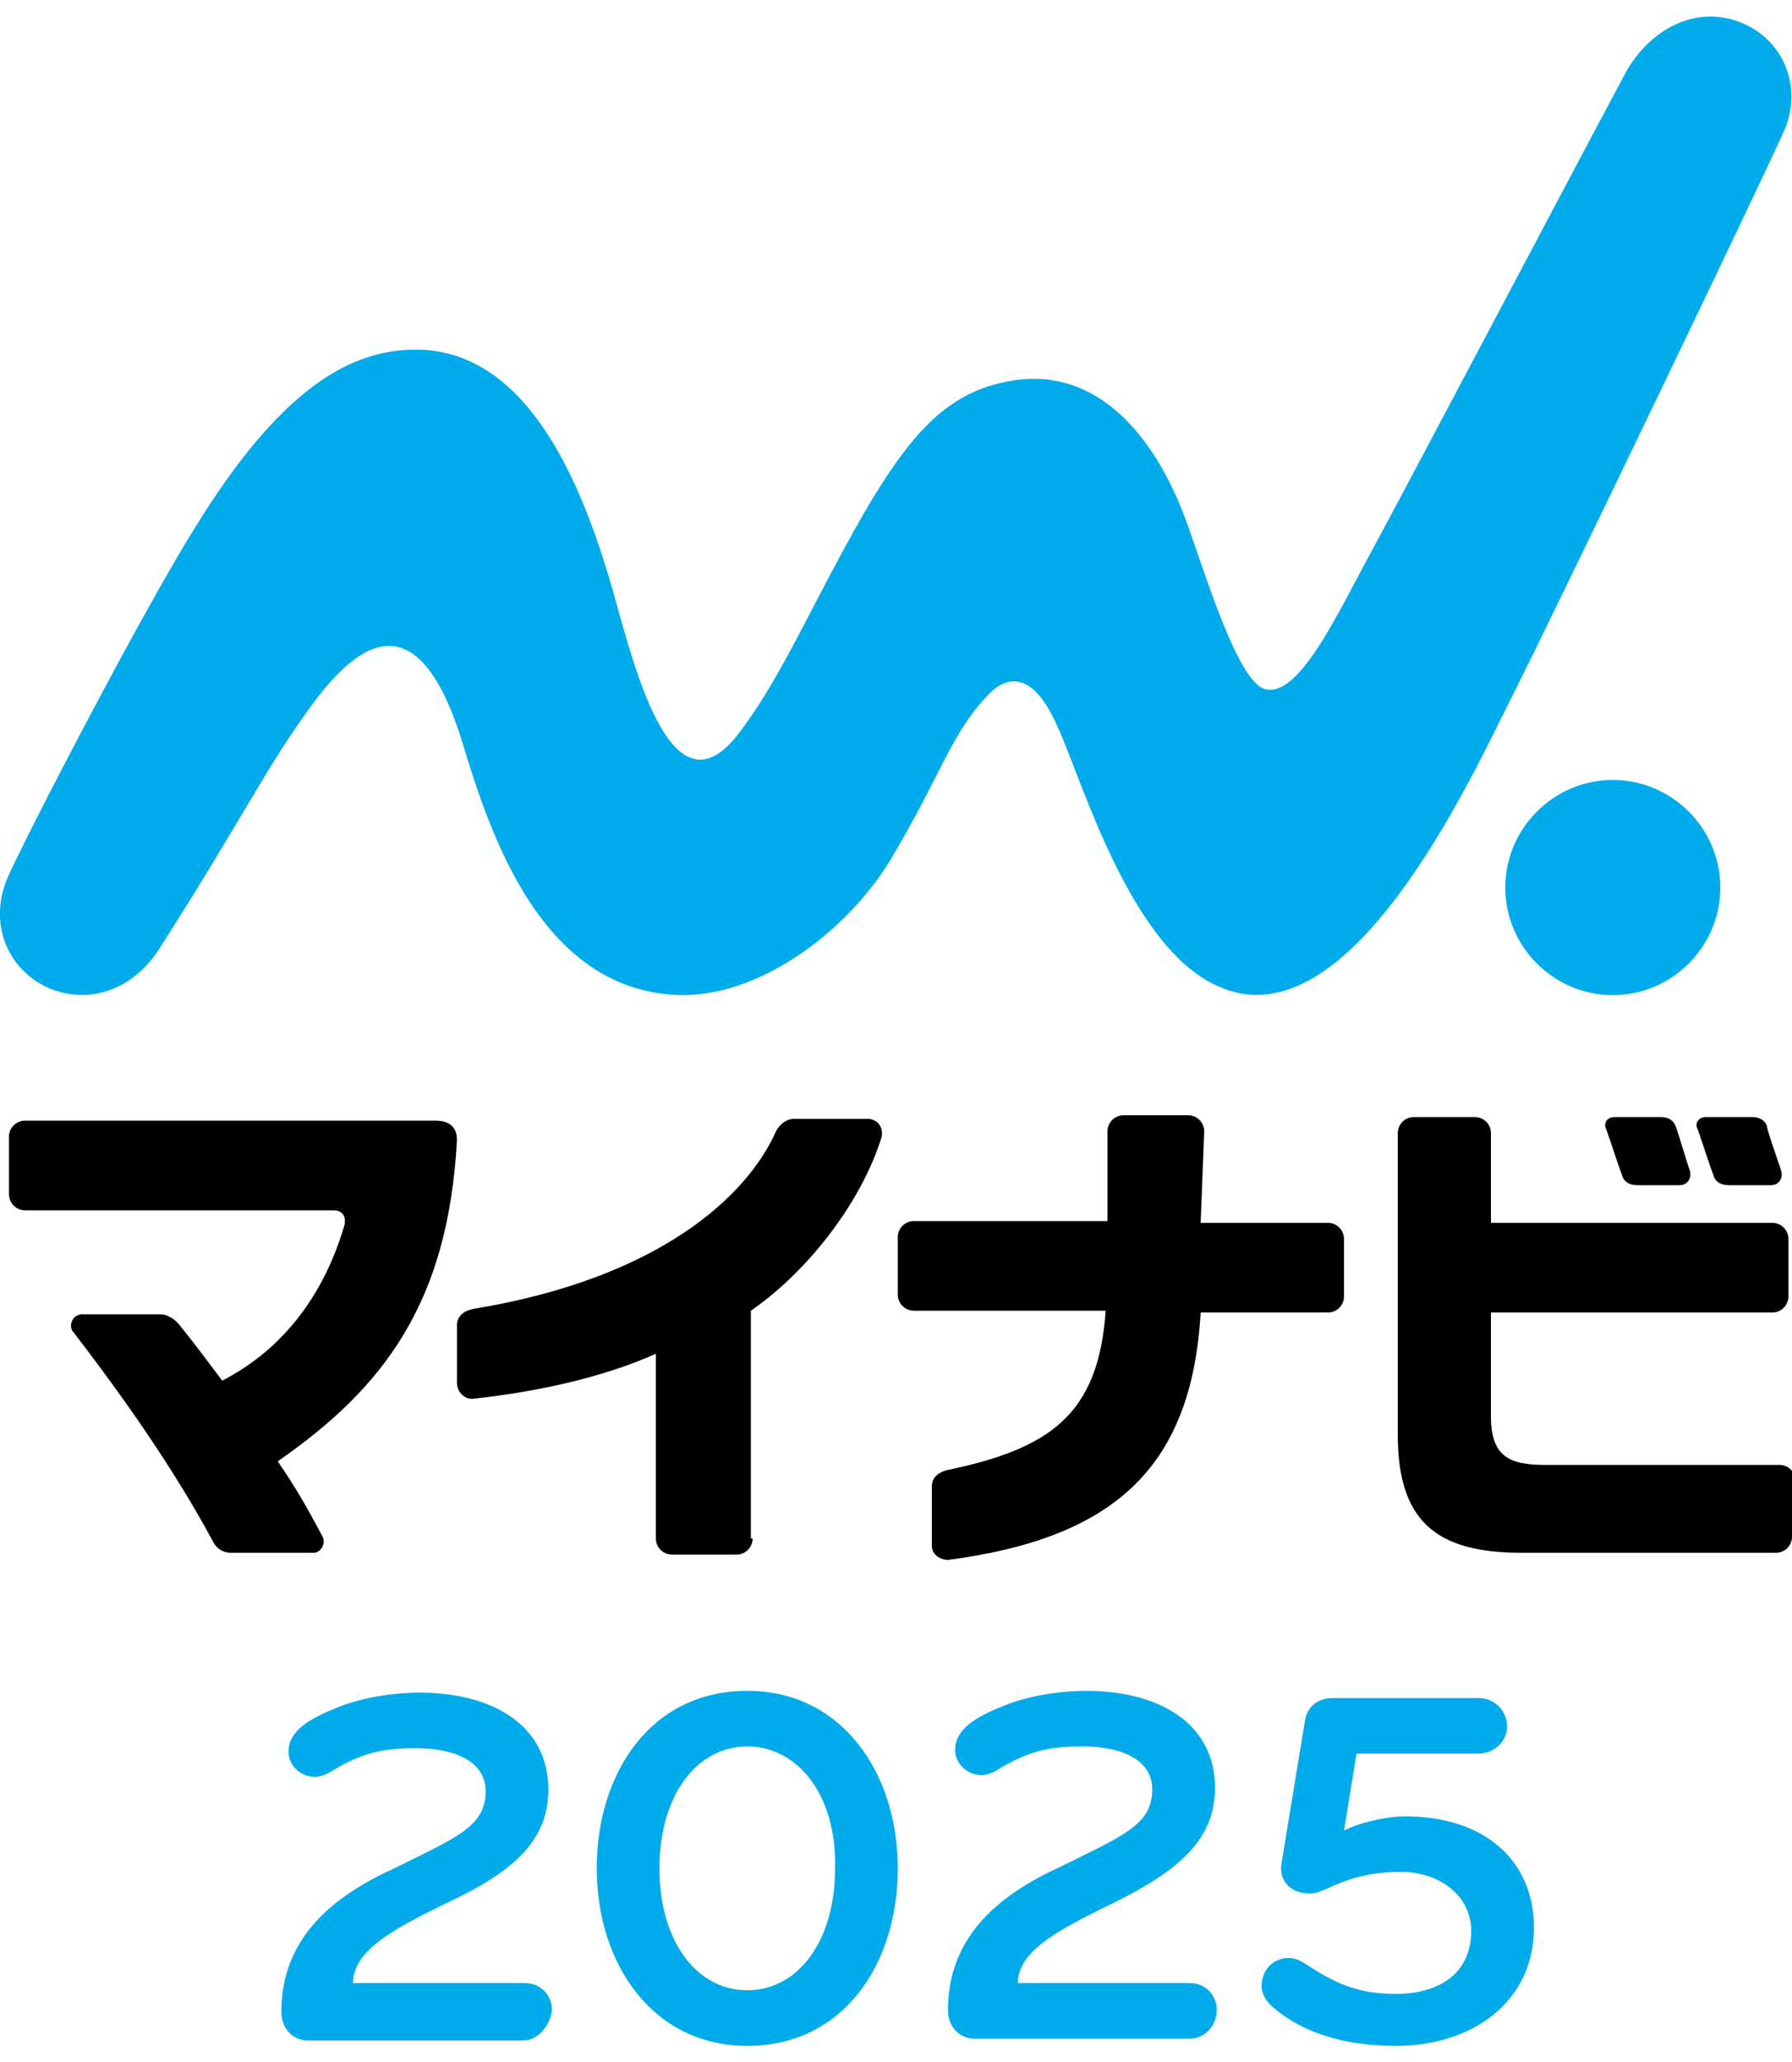 <?xml version="1.0" encoding="utf-8"?>
<!-- Generator: Adobe Illustrator 27.4.1, SVG Export Plug-In . SVG Version: 6.00 Build 0)  -->
<svg version="1.1" xmlns="http://www.w3.org/2000/svg" xmlns:xlink="http://www.w3.org/1999/xlink" x="0px" y="0px"
	 viewBox="0 0 100 115" style="enable-background:new 0 0 100 115;" xml:space="preserve">
<style type="text/css">
	.st0{fill:#00ABEB;}
</style>
<g id="レイヤー_1">
</g>
<g id="LOGODATA">
	<g>
		<path class="st0" d="M96,49.5c0,3.3-2.7,6-6,6c-3.3,0-6-2.7-6-6c0-3.3,2.7-6,6-6C93.3,43.5,96,46.2,96,49.5z"/>
		<path class="st0" d="M99.6,7.2c1-2.4-0.1-5.1-2.6-6c-2.5-0.9-4.9,0.5-6.2,2.7C88.8,7.6,78.2,27.7,76.4,31c-1.8,3.3-4,8.1-5.9,7.4
			c-1.7-0.7-3.7-8-4.6-10.1c-1.5-3.7-4.6-8.1-9.8-7c-4,0.8-6.2,4-9.8,10.8c-2,3.8-3.2,6.3-5,8.7c-3.7,5-5.8-3.2-7-7.5
			c-1.6-5.7-4.6-13.8-11.1-13.8c-3.6,0-7.5,2.1-12.3,9.9C8,34,1.4,46.7,0.4,49c-1,2.4-0.1,5,2.3,6.1c2.4,1,4.8,0,6.2-2.2
			c4.6-7.2,5.9-10,8.3-13.3c2.5-3.5,6-6.6,8.6,1.8c1.6,5.3,4.5,14,12.3,14.1c4.7,0,9.6-4,11.8-7.9c2.6-4.4,3.2-6.7,5.2-8.8
			c1-1.1,2.5-1.5,3.9,1.7c1.4,3,4.1,12.6,9.2,14.6c7.1,2.9,13.7-11.3,16-15.9C86.1,35.5,98.8,9.1,99.6,7.2z"/>
		<path d="M15.5,81.5c1.3,1.9,1.9,3.1,2.5,4.2c0.2,0.4-0.1,0.9-0.5,0.9c-1.4,0-4.1,0-4.6,0c-0.6,0-0.9-0.4-1-0.6
			c-2.1-3.9-4.8-7.8-7.8-11.7c-0.3-0.3-0.1-1,0.5-1c0.4,0,3,0,4.3,0c0.5,0,0.9,0.3,1.2,0.7c0.8,1,1.4,1.8,2.3,3
			c3.5-1.8,5.7-4.9,6.8-8.6c0.1-0.3,0.1-0.9-0.6-0.9c-0.7,0-17.2,0-17.2,0c-0.5,0-0.9-0.4-0.9-0.9l0-3.2c0-0.5,0.4-0.9,0.9-0.9
			c0,0,21.8,0,22.9,0c1.1,0,1.2,0.7,1.2,1.1C25,72.7,21.4,77.4,15.5,81.5"/>
		<path d="M42,85.8c0,0.5-0.4,0.9-0.9,0.9l-3.6,0c-0.5,0-0.9-0.4-0.9-0.9l0-10.3c-2.9,1.3-6.5,2.1-10.1,2.5c-0.5,0.1-1-0.3-1-0.9
			c0-1.1,0-2.9,0-3.2c0-0.5,0.4-0.8,0.9-0.9c10.4-1.7,15.3-6.3,16.9-9.9c0.2-0.4,0.6-0.7,1-0.7c1.3,0,3.7,0,4.1,0
			c0.6,0,0.9,0.5,0.8,1c-1.1,3.6-4.1,7.5-7.3,9.7V85.8z"/>
		<path d="M67,68.2l7.1,0c0.5,0,0.9,0.4,0.9,0.9v3.2c0,0.5-0.4,0.9-0.9,0.9l-7.1,0c-0.5,8.8-5,12.6-14.1,13.8
			c-0.3,0-0.9-0.2-0.9-0.8c0-1.1,0-2.9,0-3.3c0-0.6,0.5-0.8,0.8-0.9c5.8-1.2,8.5-3.1,8.9-8.9l-10.7,0c-0.5,0-0.9-0.4-0.9-0.9V69
			c0-0.5,0.4-0.9,0.9-0.9l10.8,0l0-5c0-0.5,0.4-0.9,0.9-0.9h3.6c0.5,0,0.9,0.4,0.9,0.9L67,68.2z"/>
		<g>
			<g>
				<path d="M98.8,66.1c-0.4,0-1.6,0-2.3,0c-0.5,0-0.8-0.2-0.9-0.6c-0.3-0.8-0.8-2.4-0.9-2.6c-0.1-0.3,0.1-0.6,0.5-0.6
					c0.3,0,1.7,0,2.6,0c0.4,0,0.7,0.2,0.8,0.5c0,0.2,0.5,1.6,0.8,2.5C99.5,65.7,99.3,66.1,98.8,66.1z"/>
				<path d="M93.7,66.1c-0.4,0-1.6,0-2.3,0c-0.5,0-0.8-0.2-0.9-0.6c-0.3-0.8-0.8-2.4-0.9-2.6c-0.1-0.3,0.1-0.6,0.5-0.6
					c0.3,0,1.7,0,2.6,0c0.4,0,0.7,0.2,0.8,0.5c0.1,0.2,0.5,1.6,0.8,2.5C94.4,65.7,94.2,66.1,93.7,66.1z"/>
			</g>
			<path d="M100,85.7c0,0.5-0.4,0.9-0.9,0.9l-14.2,0c-4.8,0-6.9-1.8-6.9-6.6V63.2c0-0.5,0.4-0.9,0.9-0.9h3.4c0.5,0,0.9,0.4,0.9,0.9
				l0,5l15.7,0c0.5,0,0.9,0.4,0.9,0.9v3.2c0,0.5-0.4,0.9-0.9,0.9l-15.7,0V79c0,2.2,1,2.7,3,2.7l13.1,0c0.5,0,0.9,0.4,0.9,0.9V85.7z"
				/>
		</g>
		<g>
			<g>
				<g>
					<path class="st0" d="M29.2,113.8h-12c-0.9,0-1.5-0.7-1.5-1.6c0-4.2,3-6.5,6.3-8c3.4-1.7,5.1-2.3,5.1-4.3c0-1.6-1.6-2.4-3.9-2.4
						c-2,0-3.1,0.3-4.9,1.4c-0.2,0.1-0.5,0.2-0.7,0.2c-0.9,0-1.5-0.7-1.5-1.4c0-1.1,1-1.8,2.8-2.5c1.5-0.6,3.3-0.8,4.5-0.8
						c4.2,0,7.2,1.9,7.2,5.4c0,2.9-2,4.6-5.6,6.3c-3.1,1.5-5.3,2.7-5.3,4.5h9.6c0.9,0,1.5,0.7,1.5,1.5C30.7,113,30,113.8,29.2,113.8
						z"/>
					<path class="st0" d="M41.7,114.1c-5.3,0-8.4-4.6-8.4-9.9s3-9.9,8.4-9.9c5.3,0,8.4,4.6,8.4,9.9S47.1,114.1,41.7,114.1z
						 M41.7,97.4c-2.8,0-4.9,2.7-4.9,6.8c0,4.1,2.1,6.8,4.9,6.8c2.8,0,4.9-2.7,4.9-6.8C46.7,100.1,44.5,97.4,41.7,97.4z"/>
				</g>
			</g>
			<g>
				<path class="st0" d="M66.4,113.7h-12c-0.9,0-1.5-0.7-1.5-1.6c0-4.2,3-6.5,6.3-8c3.4-1.7,5.1-2.3,5.1-4.3c0-1.6-1.6-2.4-3.9-2.4
					c-2,0-3.1,0.3-4.9,1.4c-0.2,0.1-0.5,0.2-0.7,0.2c-0.9,0-1.5-0.7-1.5-1.4c0-1.1,1-1.8,2.8-2.5c1.5-0.6,3.3-0.8,4.5-0.8
					c4.2,0,7.2,1.9,7.2,5.4c0,2.9-2,4.6-5.6,6.4c-3.1,1.5-5.4,2.7-5.4,4.5h9.6c0.9,0,1.5,0.7,1.5,1.5
					C67.9,113,67.2,113.7,66.4,113.7z"/>
				<path class="st0" d="M77.9,114.1c-2.4,0-4.9-0.5-6.8-2.1c-0.4-0.3-0.7-0.8-0.7-1.2c0-1,0.7-1.6,1.5-1.6c0.3,0,0.6,0.1,0.9,0.3
					c1.7,1.1,2.9,1.7,5.1,1.7c2.6,0,4.2-1.3,4.2-3.5c0-2-1.8-3.3-3.9-3.3c-1.7,0-2.8,0.3-4.3,1c-0.3,0.1-0.5,0.2-0.8,0.2
					c-1.2,0-1.7-0.8-1.6-1.6l1.3-7.9c0.1-0.9,0.7-1.4,1.6-1.4h8.1c0.9,0,1.6,0.7,1.6,1.6c0,0.8-0.7,1.5-1.6,1.5h-6.8l-0.7,4.3
					c0.7-0.4,2.3-0.8,3.4-0.8c4.6,0,7.2,2.6,7.2,6.2C85.6,111.7,82.1,114.1,77.9,114.1z"/>
			</g>
		</g>
	</g>
</g>
</svg>
